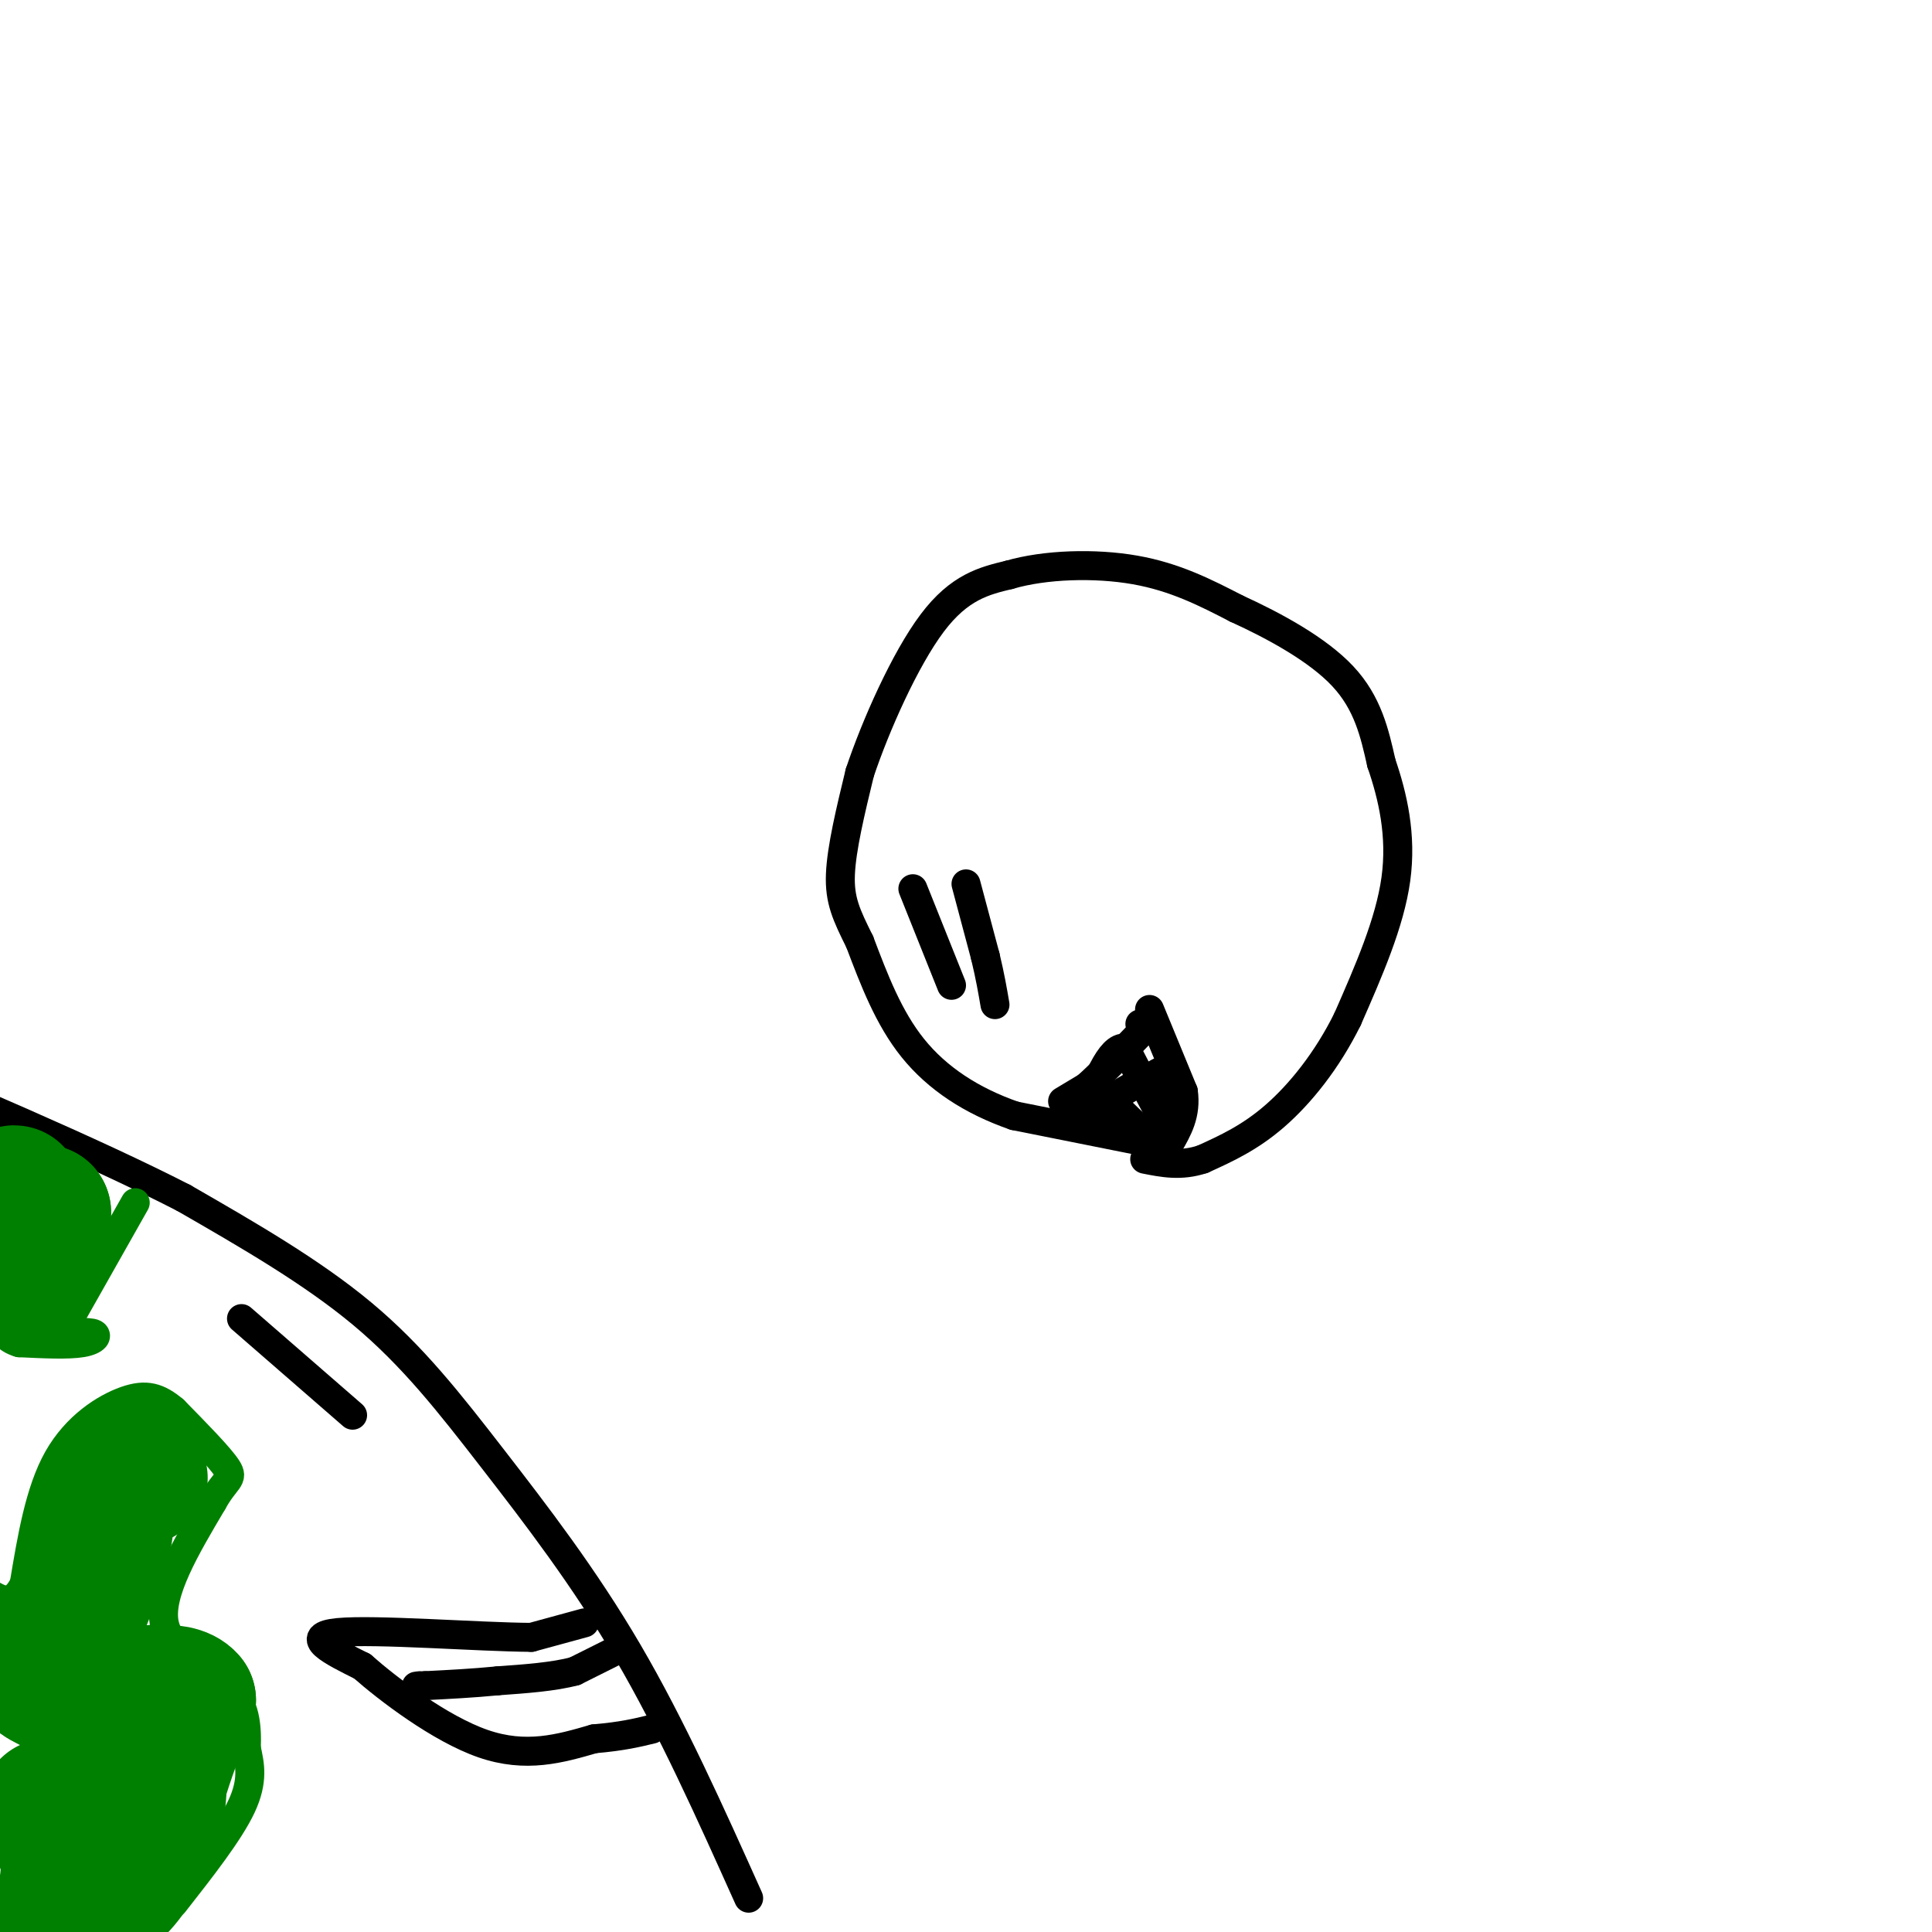 <svg viewBox='0 0 400 400' version='1.1' xmlns='http://www.w3.org/2000/svg' xmlns:xlink='http://www.w3.org/1999/xlink'><g fill='none' stroke='#000000' stroke-width='6' stroke-linecap='round' stroke-linejoin='round'><path d='M155,393c-7.982,-17.780 -15.964,-35.560 -25,-51c-9.036,-15.440 -19.125,-28.542 -28,-40c-8.875,-11.458 -16.536,-21.274 -27,-30c-10.464,-8.726 -23.732,-16.363 -37,-24'/><path d='M38,248c-18.500,-9.500 -46.250,-21.250 -74,-33'/><path d='M240,237c0.000,0.000 -30.000,-6.000 -30,-6'/><path d='M210,231c-8.844,-3.067 -15.956,-7.733 -21,-14c-5.044,-6.267 -8.022,-14.133 -11,-22'/><path d='M178,195c-2.778,-5.600 -4.222,-8.600 -4,-14c0.222,-5.400 2.111,-13.200 4,-21'/><path d='M178,160c3.244,-9.711 9.356,-23.489 15,-31c5.644,-7.511 10.822,-8.756 16,-10'/><path d='M209,119c7.333,-2.133 17.667,-2.467 26,-1c8.333,1.467 14.667,4.733 21,8'/><path d='M256,126c7.800,3.556 16.800,8.444 22,14c5.200,5.556 6.600,11.778 8,18'/><path d='M286,158c2.356,6.844 4.244,14.956 3,24c-1.244,9.044 -5.622,19.022 -10,29'/><path d='M279,211c-4.222,8.556 -9.778,15.444 -15,20c-5.222,4.556 -10.111,6.778 -15,9'/><path d='M249,240c-4.500,1.500 -8.250,0.750 -12,0'/><path d='M189,184c0.000,0.000 8.000,20.000 8,20'/><path d='M200,183c0.000,0.000 4.000,15.000 4,15'/><path d='M204,198c1.000,4.167 1.500,7.083 2,10'/><path d='M220,228c0.000,0.000 5.000,-3.000 5,-3'/><path d='M225,225c2.667,-2.333 6.833,-6.667 11,-11'/><path d='M236,214c1.833,-2.167 0.917,-2.083 0,-2'/><path d='M50,273c0.000,0.000 23.000,20.000 23,20'/><path d='M121,336c0.000,0.000 -11.000,3.000 -11,3'/><path d='M110,339c-10.822,-0.067 -32.378,-1.733 -40,-1c-7.622,0.733 -1.311,3.867 5,7'/><path d='M75,345c5.311,4.689 16.089,12.911 25,16c8.911,3.089 15.956,1.044 23,-1'/><path d='M123,360c5.833,-0.500 8.917,-1.250 12,-2'/><path d='M129,341c0.000,0.000 -10.000,5.000 -10,5'/><path d='M119,346c-4.333,1.167 -10.167,1.583 -16,2'/><path d='M103,348c-5.167,0.500 -10.083,0.750 -15,1'/><path d='M88,349c-2.667,0.167 -1.833,0.083 -1,0'/></g>
<g fill='none' stroke='#008000' stroke-width='6' stroke-linecap='round' stroke-linejoin='round'><path d='M36,394c5.750,-7.333 11.500,-14.667 14,-20c2.500,-5.333 1.750,-8.667 1,-12'/><path d='M51,362c0.143,-4.321 0.000,-9.125 -4,-13c-4.000,-3.875 -11.857,-6.821 -13,-13c-1.143,-6.179 4.429,-15.589 10,-25'/><path d='M44,311c2.711,-4.911 4.489,-4.689 3,-7c-1.489,-2.311 -6.244,-7.156 -11,-12'/><path d='M36,292c-3.214,-2.714 -5.750,-3.500 -10,-2c-4.250,1.500 -10.214,5.286 -14,12c-3.786,6.714 -5.393,16.357 -7,26'/><path d='M5,328c-2.333,4.667 -4.667,3.333 -7,2'/><path d='M28,249c0.000,0.000 -13.000,23.000 -13,23'/><path d='M15,272c-1.143,4.345 2.500,3.708 4,4c1.500,0.292 0.857,1.512 -2,2c-2.857,0.488 -7.929,0.244 -13,0'/><path d='M4,278c-3.000,-0.833 -4.000,-2.917 -5,-5'/></g>
<g fill='none' stroke='#008000' stroke-width='28' stroke-linecap='round' stroke-linejoin='round'><path d='M3,250c0.000,0.000 0.100,0.100 0.1,0.1'/><path d='M3.1,250.1c-0.007,-0.807 -0.073,-2.873 -0.1,-3.1c-0.027,-0.227 -0.013,1.387 0,3'/><path d='M3,250c1.000,0.667 3.500,0.833 6,1'/><path d='M9,251c0.167,2.000 -2.417,6.500 -5,11'/><path d='M4,262c-0.833,2.167 -0.417,2.083 0,2'/><path d='M10,374c0.000,0.000 4.000,10.000 4,10'/><path d='M14,384c0.500,3.500 -0.250,7.250 -1,11'/><path d='M13,395c1.500,1.333 5.750,-0.833 10,-3'/><path d='M23,392c3.244,-2.644 6.356,-7.756 8,-12c1.644,-4.244 1.822,-7.622 2,-11'/><path d='M33,369c1.333,-4.667 3.667,-10.833 6,-17'/><path d='M39,352c-2.167,-2.833 -10.583,-1.417 -19,0'/><path d='M20,352c-5.000,-0.667 -8.000,-2.333 -11,-4'/><path d='M9,348c-2.511,-1.422 -3.289,-2.978 -2,-5c1.289,-2.022 4.644,-4.511 8,-7'/><path d='M15,336c2.333,-3.667 4.167,-9.333 6,-15'/><path d='M21,321c1.200,-4.867 1.200,-9.533 2,-12c0.800,-2.467 2.400,-2.733 4,-3'/><path d='M27,306c1.000,-0.500 1.500,-0.250 2,0'/></g>
<g fill='none' stroke='#000000' stroke-width='6' stroke-linecap='round' stroke-linejoin='round'><path d='M238,209c0.000,0.000 7.000,17.000 7,17'/><path d='M245,226c0.667,4.667 -1.167,7.833 -3,11'/><path d='M242,237c-2.167,0.667 -6.083,-3.167 -10,-7'/><path d='M232,230c-2.311,-0.956 -3.089,0.156 -3,0c0.089,-0.156 1.044,-1.578 2,-3'/><path d='M231,227c1.833,-1.333 5.417,-3.167 9,-5'/><path d='M240,222c2.000,1.333 2.500,7.167 3,13'/><path d='M243,235c-1.167,-0.833 -5.583,-9.417 -10,-18'/><path d='M233,217c-3.167,-0.500 -6.083,7.250 -9,15'/></g>
</svg>